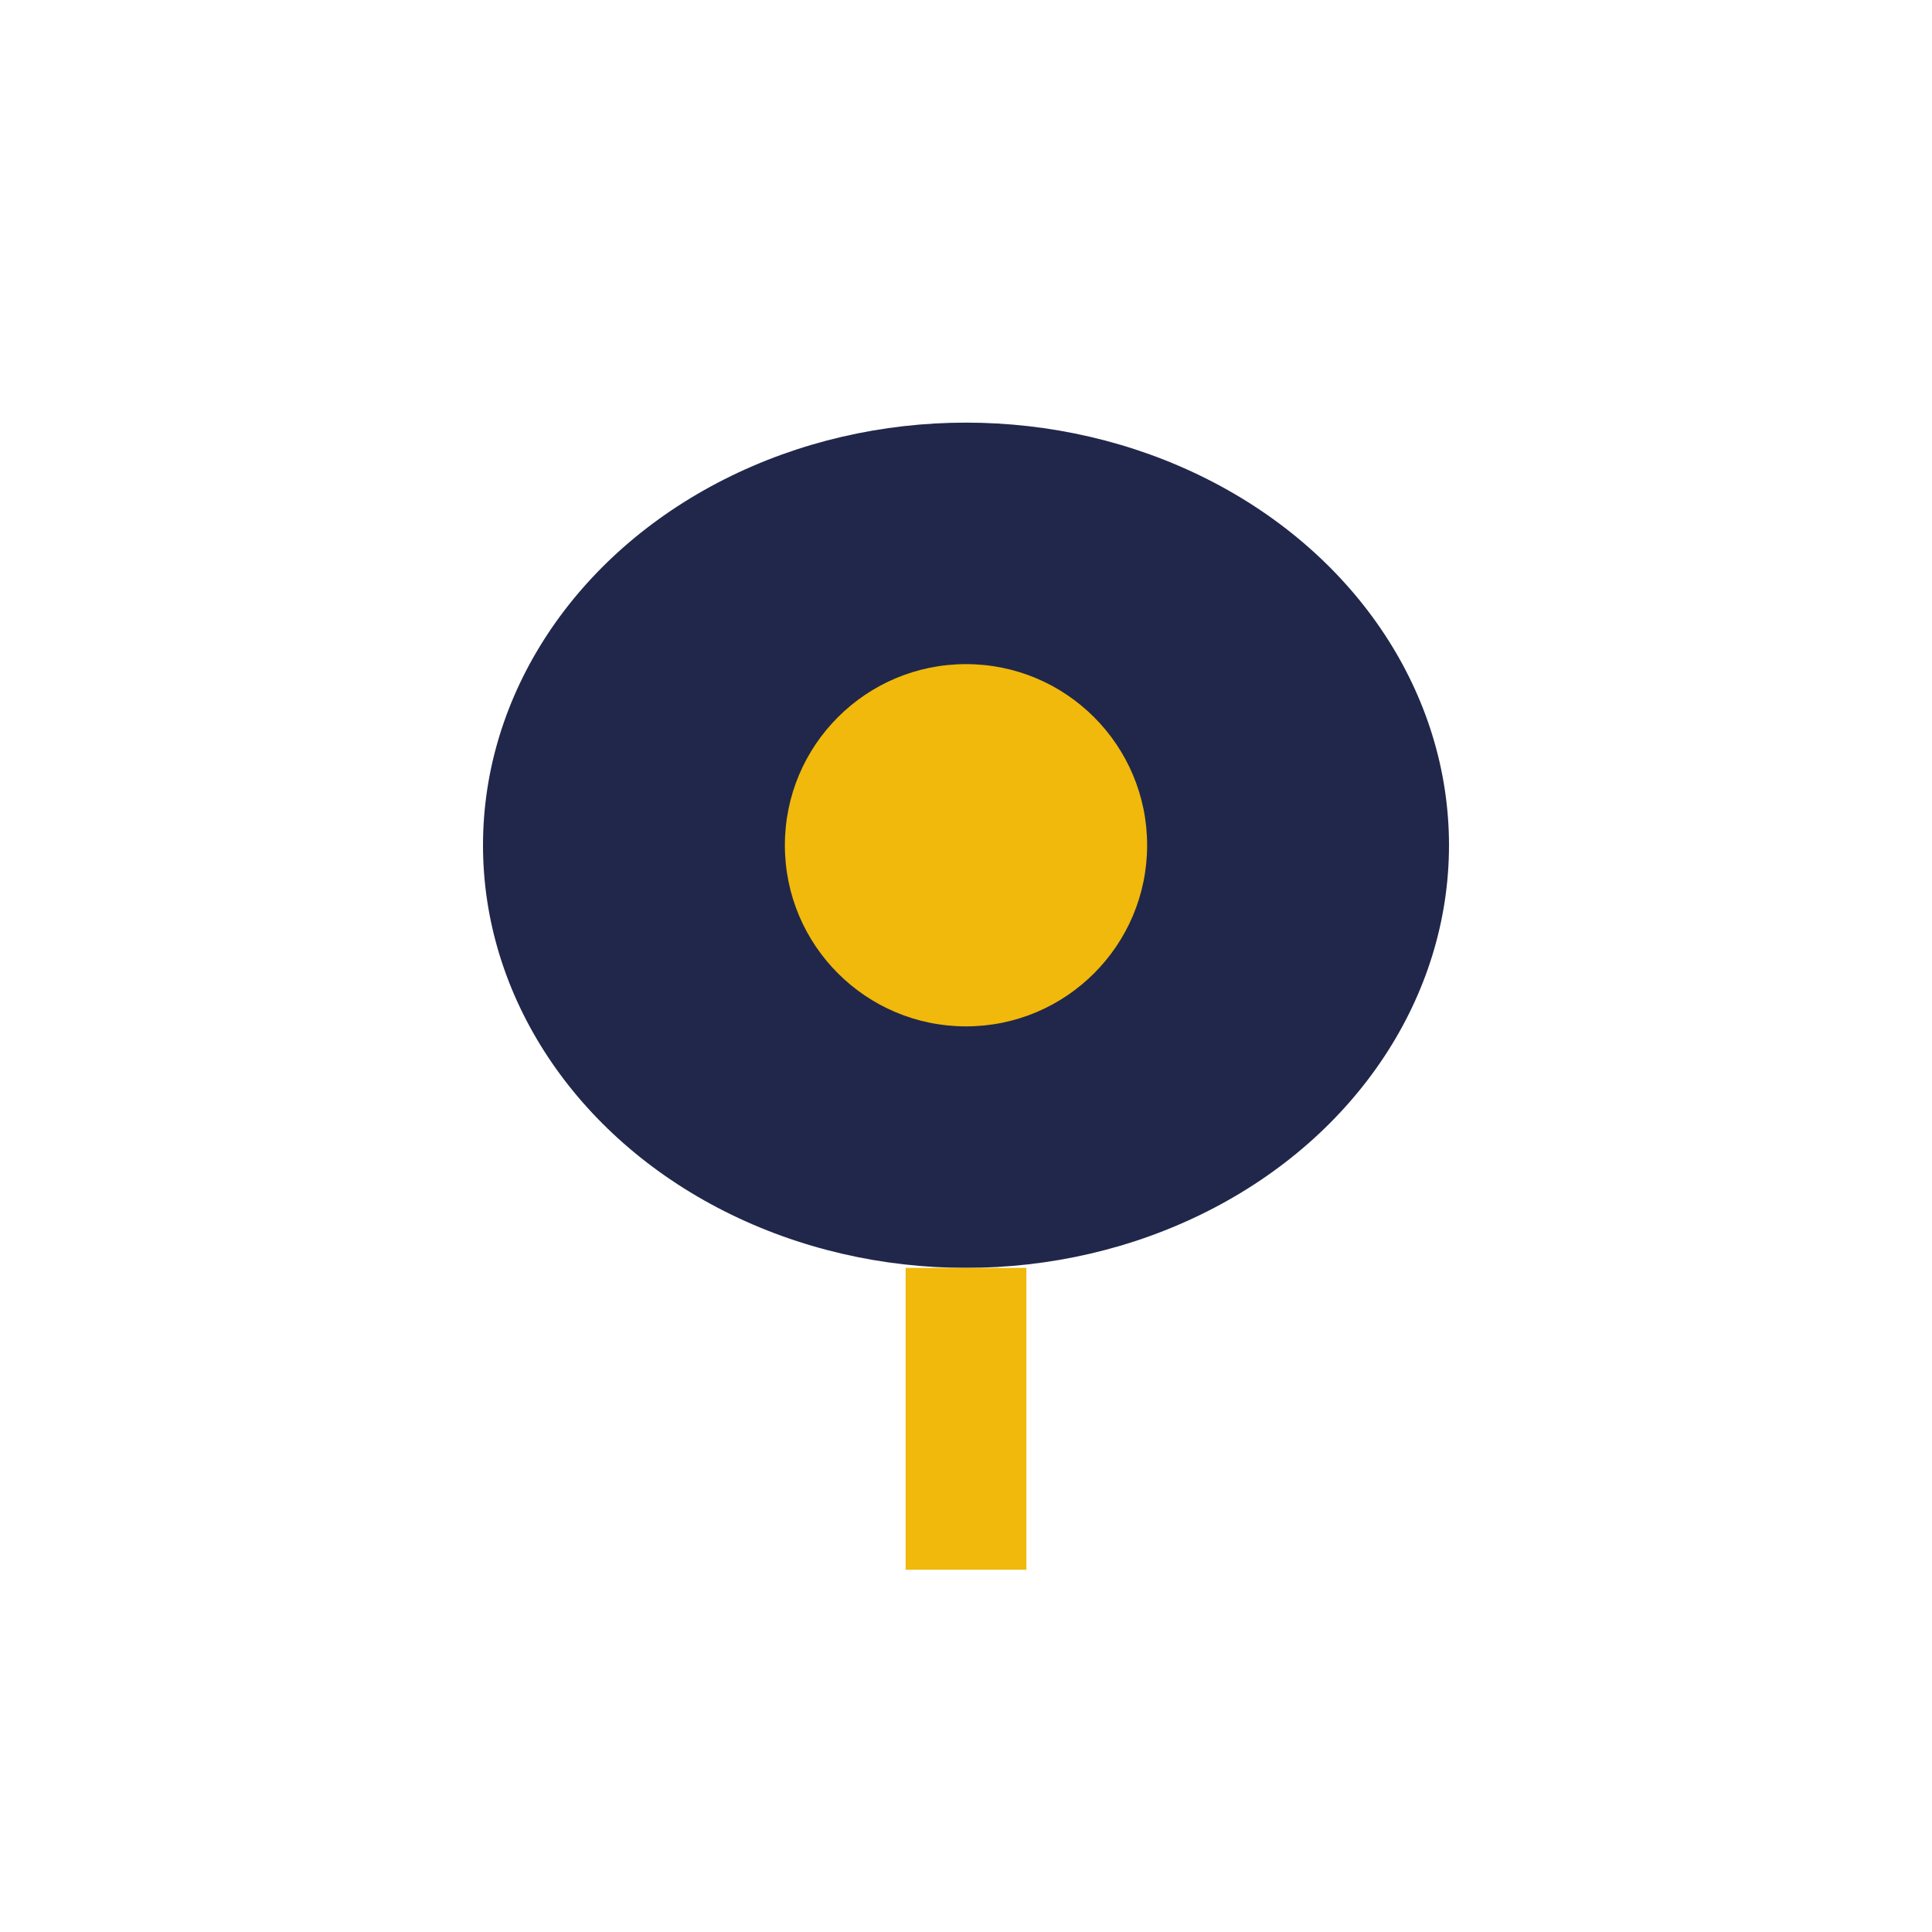 <?xml version="1.0" encoding="UTF-8"?>
<svg xmlns="http://www.w3.org/2000/svg" width="32" height="32" viewBox="0 0 32 32"><ellipse cx="16" cy="14" rx="8" ry="7" fill="#21274a"/><circle cx="16" cy="14" r="3" fill="#f0b90b"/><path d="M16 21v5" stroke="#f0b90b" stroke-width="2"/></svg>